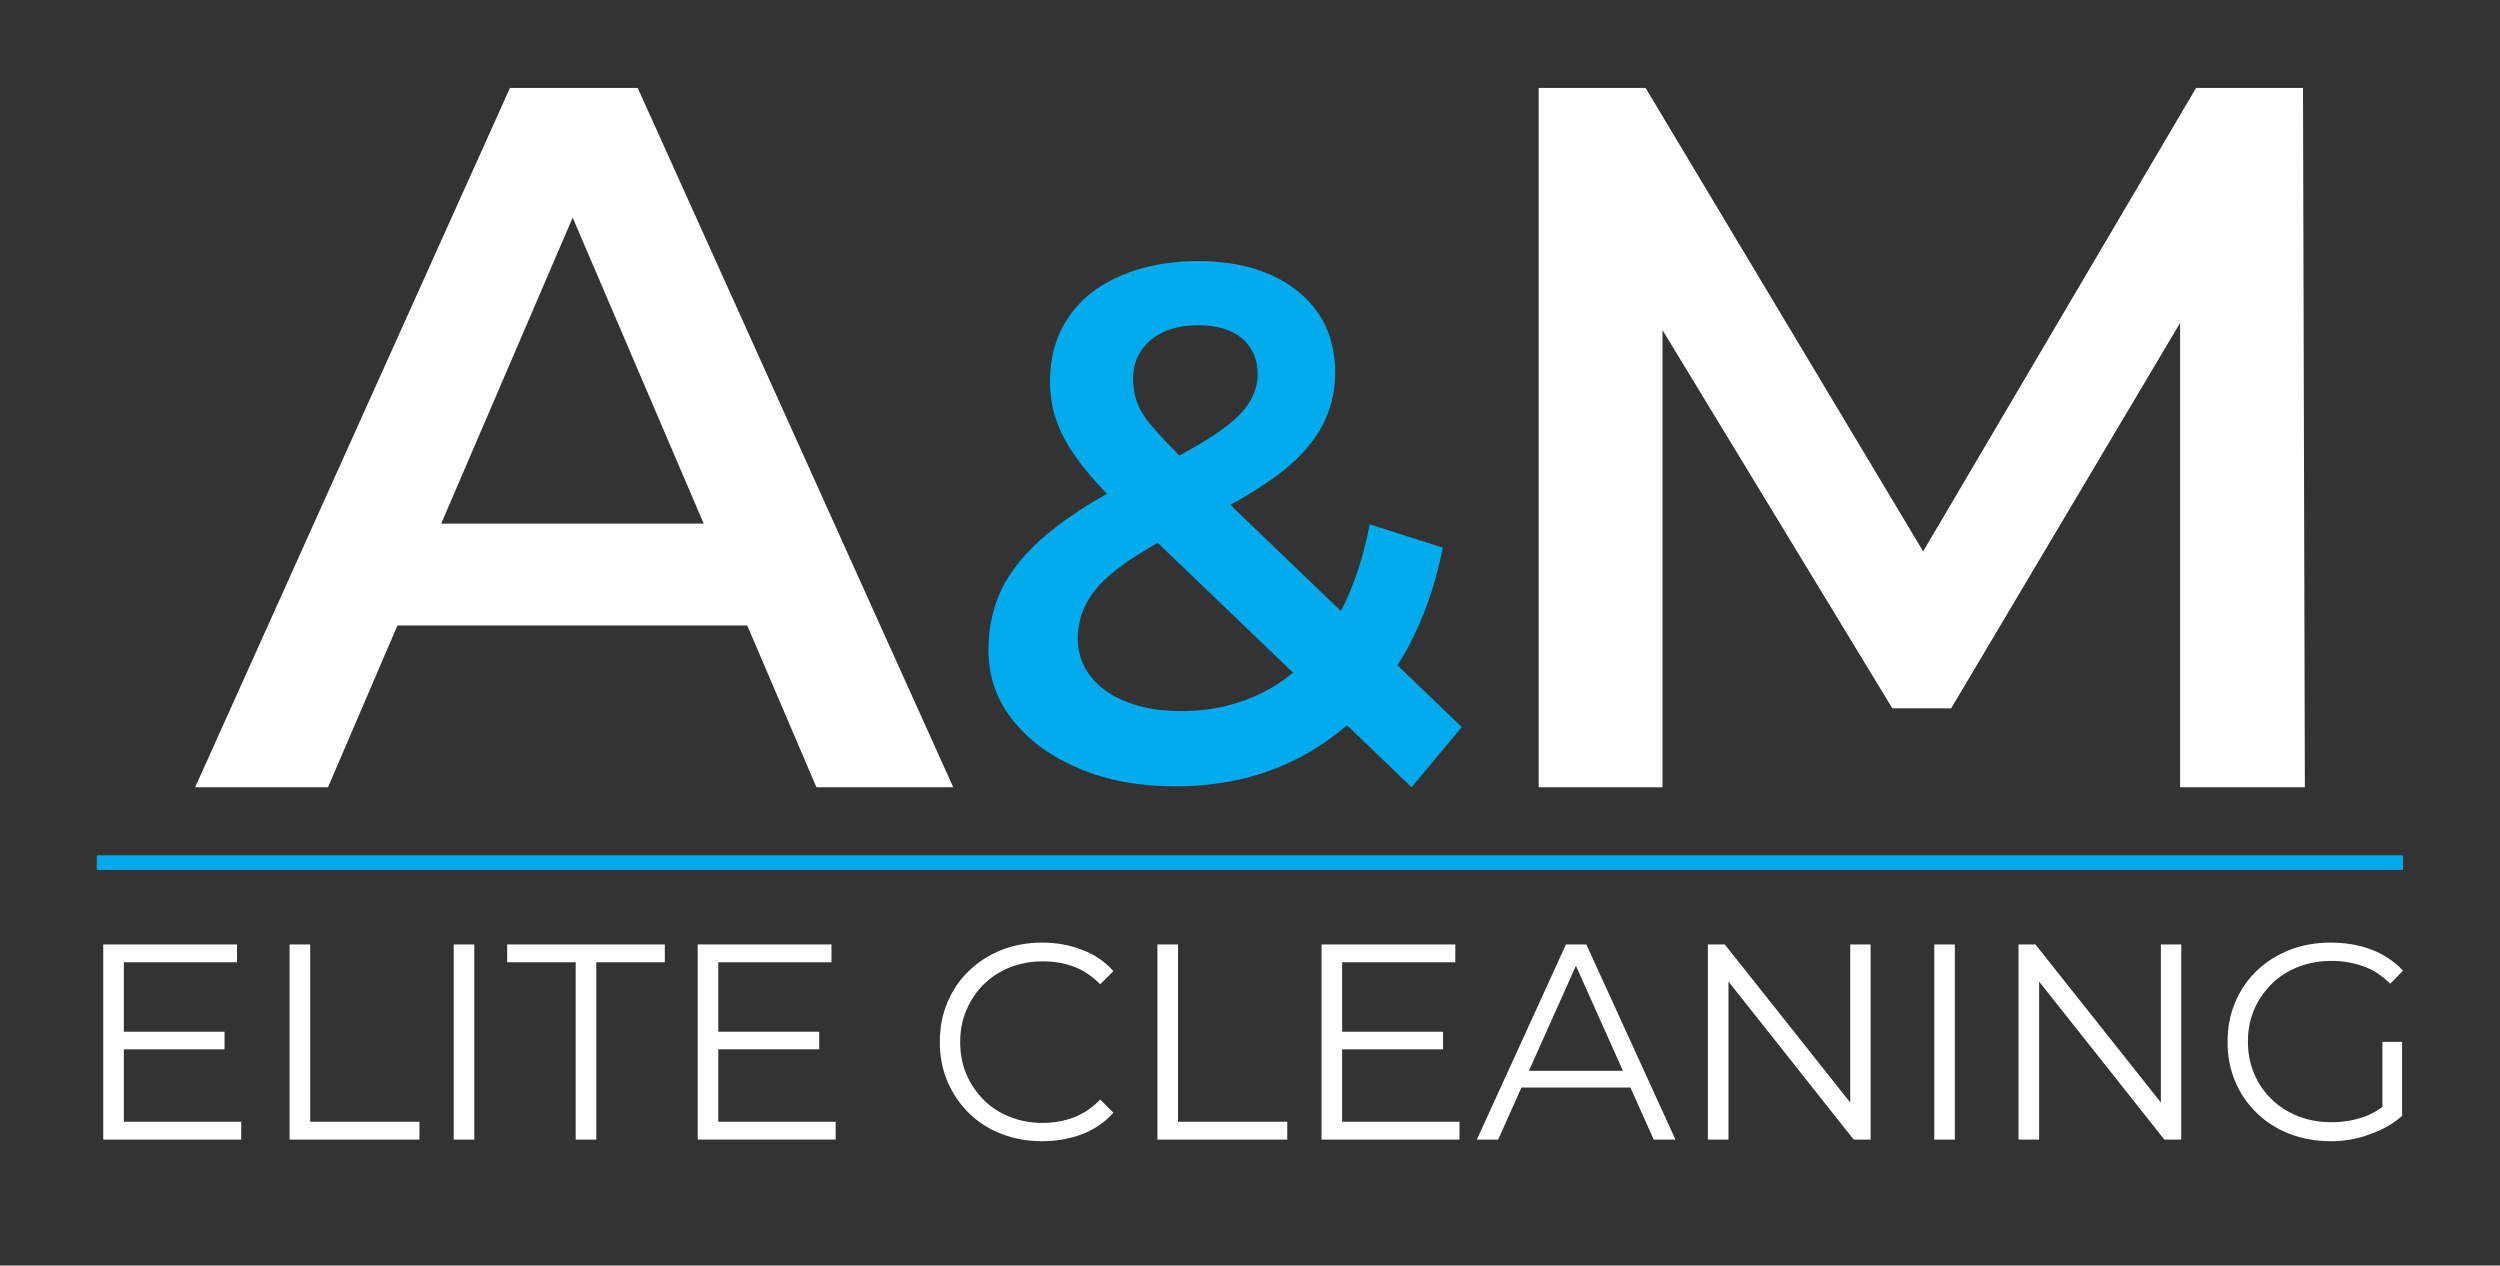 <?xml version="1.0" encoding="utf-8"?>
<!-- Generator: Adobe Illustrator 26.0.3, SVG Export Plug-In . SVG Version: 6.00 Build 0)  -->
<svg version="1.0" id="Layer_1" xmlns="http://www.w3.org/2000/svg" xmlns:xlink="http://www.w3.org/1999/xlink" x="0px" y="0px"
	 viewBox="0 0 1080 546.7" style="enable-background:new 0 0 1080 546.7;" xml:space="preserve">
<rect x="0" y="0" width="1080" height="546.7" fill="#333333" stroke="none"/>
<style type="text/css">
	.st0{fill:#FFFFFF;}
	.st1{fill:#02ABEC;}
	.st2{fill:#01AAEB;}
</style>
<g>
	<g>
		<path class="st0" d="M53.5,484.6h50.7v7.7H44.6V408h57.8v7.7H53.5V484.6z M52.5,445.7h44.5v7.6H52.5V445.7z"/>
		<path class="st0" d="M125.1,492.3V408h8.9v76.6h47.2v7.7H125.1z"/>
		<path class="st0" d="M196,492.3V408h8.9v84.3H196z"/>
		<path class="st0" d="M248.7,492.3v-76.6h-29.6V408h68.1v7.7h-29.6v76.6H248.7z"/>
		<path class="st0" d="M310.3,484.6H361v7.7h-59.6V408h57.8v7.7h-48.9V484.6z M309.4,445.7h44.5v7.6h-44.5V445.7z"/>
		<path class="st0" d="M450.1,493c-6.3,0-12.2-1.1-17.6-3.2c-5.4-2.1-10-5.1-14-9c-3.9-3.9-7-8.4-9.2-13.6
			c-2.2-5.2-3.3-10.9-3.3-17.1c0-6.2,1.1-11.9,3.3-17.1c2.2-5.2,5.3-9.8,9.3-13.6c4-3.9,8.6-6.8,14-9c5.4-2.1,11.2-3.2,17.6-3.2
			c6.1,0,11.8,1,17.2,3.1c5.4,2,9.9,5.1,13.6,9.2l-5.7,5.7c-3.5-3.5-7.3-6.1-11.4-7.6c-4.2-1.6-8.7-2.3-13.5-2.3
			c-5.1,0-9.7,0.9-14.1,2.6c-4.3,1.7-8.1,4.2-11.3,7.3c-3.2,3.2-5.7,6.9-7.5,11.1c-1.8,4.2-2.7,8.8-2.7,13.9s0.9,9.7,2.7,13.9
			c1.8,4.2,4.3,7.9,7.5,11.1c3.2,3.2,7,5.6,11.3,7.3c4.3,1.7,9,2.6,14.1,2.6c4.8,0,9.3-0.8,13.5-2.4c4.2-1.6,8-4.2,11.4-7.7l5.7,5.7
			c-3.7,4.1-8.2,7.2-13.6,9.3C462,492,456.3,493,450.1,493z"/>
		<path class="st0" d="M500,492.3V408h8.9v76.6h47.2v7.7H500z"/>
		<path class="st0" d="M579.8,484.6h50.7v7.7h-59.6V408h57.8v7.7h-48.9V484.6z M578.9,445.7h44.5v7.6h-44.5V445.7z"/>
		<path class="st0" d="M638,492.3l38.5-84.3h8.8l38.5,84.3h-9.4L679,413.2h3.6l-35.4,79.1H638z M653.1,469.8l2.6-7.2h49l2.6,7.2
			H653.1z"/>
		<path class="st0" d="M737.8,492.3V408h7.3l58.1,73.2h-3.9V408h8.8v84.3h-7.3l-58-73.2h3.9v73.2H737.8z"/>
		<path class="st0" d="M835.6,492.3V408h8.9v84.3H835.6z"/>
		<path class="st0" d="M872,492.3V408h7.3l58.1,73.2h-3.9V408h8.8v84.3H935l-58-73.2h3.9v73.2H872z"/>
		<path class="st0" d="M1006.8,493c-6.4,0-12.3-1.1-17.8-3.2c-5.4-2.1-10.1-5.1-14.1-9c-4-3.9-7.1-8.4-9.3-13.6
			c-2.2-5.2-3.3-10.9-3.3-17.1c0-6.2,1.1-11.9,3.3-17.1c2.2-5.2,5.3-9.8,9.3-13.6c4-3.9,8.7-6.8,14.1-9c5.4-2.1,11.3-3.2,17.8-3.2
			c6.4,0,12.3,1,17.6,3c5.3,2,9.9,5.1,13.7,9.1l-5.5,5.7c-3.5-3.5-7.4-6.1-11.7-7.6c-4.3-1.5-8.8-2.3-13.7-2.3
			c-5.2,0-10,0.9-14.4,2.6c-4.4,1.7-8.2,4.2-11.4,7.3c-3.2,3.2-5.8,6.9-7.6,11.1c-1.8,4.2-2.7,8.8-2.7,13.9c0,5,0.9,9.6,2.7,13.8
			c1.8,4.3,4.3,8,7.6,11.1c3.2,3.2,7.1,5.6,11.4,7.3c4.4,1.7,9.1,2.6,14.3,2.6c4.8,0,9.4-0.7,13.7-2.2c4.3-1.4,8.2-3.9,11.9-7.3
			l5.1,6.7c-4,3.5-8.7,6.2-14.1,8C1018.3,492.1,1012.6,493,1006.8,493z M1029.2,481.2v-31.1h8.5v32.1L1029.2,481.2z"/>
	</g>
</g>
<path class="st0" d="M352.7,340.1h59.1L275.5,38h-55.2L84.3,340.1h57.4l30-69.9h151.1L352.7,340.1z M190.6,226.2L247.4,94L304,226.2
	H190.6z"/>
<path class="st1" d="M631.5,314.1l-27.8-26.7c9.2-14.4,15.7-31.3,19.6-50.8l-31.6-10.1c-2.7,14.3-6.9,26.8-12.4,37.5l-47.8-45.9
	c6.9-3.8,13-7.6,18.1-11.2c9.5-6.7,16.4-13.9,20.7-21.3c4.3-7.5,6.5-15.6,6.5-24.5c0-10.1-2.5-18.8-7.4-25.9
	c-5-7.2-11.9-12.7-20.7-16.6c-8.9-3.9-19.2-5.8-31-5.8c-12.9,0-24.2,2.2-34,6.5c-9.8,4.3-17.3,10.4-22.4,18.2
	c-5.2,7.8-7.7,16.9-7.7,27.2c0,5.9,0.9,11.6,2.8,17.1c1.9,5.5,5.1,11.2,9.5,17.2c3.3,4.5,7.4,9.3,12.3,14.3
	c-8.6,4.8-16,9.7-22.2,14.5c-10,7.7-17.3,15.8-22,24.2c-4.6,8.4-7,18-7,28.8c0,11.4,3.5,21.5,10.6,30.4c7.1,8.9,16.6,15.8,28.8,20.9
	c12.1,5.1,25.9,7.6,41.3,7.6c19.8,0,37.6-4.1,53.4-12.3c7.5-3.9,14.4-8.6,20.8-14.1l27.9,26.8L631.5,314.1z M497,147
	c5-4.3,11.9-6.5,20.7-6.5c8.2,0,14.5,2,19,5.8c4.4,3.9,6.6,9,6.6,15.3c0,4.6-1.4,9.1-4.3,13.3c-2.8,4.2-7.8,8.6-14.9,13.3
	c-4,2.6-8.9,5.5-14.6,8.6c-4.2-4.3-7.8-8-10.5-11.1c-3.8-4.2-6.3-8-7.6-11.4c-1.3-3.4-1.9-7-1.9-10.8C489.5,156.8,492,151.3,497,147
	z M547.2,298.3c-11.1,5.9-23.3,8.9-36.8,8.9c-9.1,0-17-1.3-23.7-4c-6.7-2.6-12-6.3-15.6-11.1c-3.7-4.7-5.5-10.2-5.5-16.3
	c0-5.9,1.5-11.4,4.4-16.4c2.9-5.1,7.8-10.1,14.5-15c4.2-3.1,9.5-6.4,15.6-9.9l58.5,56.1C555,293.6,551.3,296.1,547.2,298.3z"/>
<polygon class="st0" points="995.7,340.1 994.9,38 948.7,38 830.8,238.2 710.9,38 664.7,38 664.7,340.1 718.2,340.1 718.2,142.6 
	817.5,306 842.9,306 941.8,139.5 941.8,340.1 "/>
<rect x="41.8" y="369.5" class="st2" width="996.3" height="6.3"/>
</svg>
